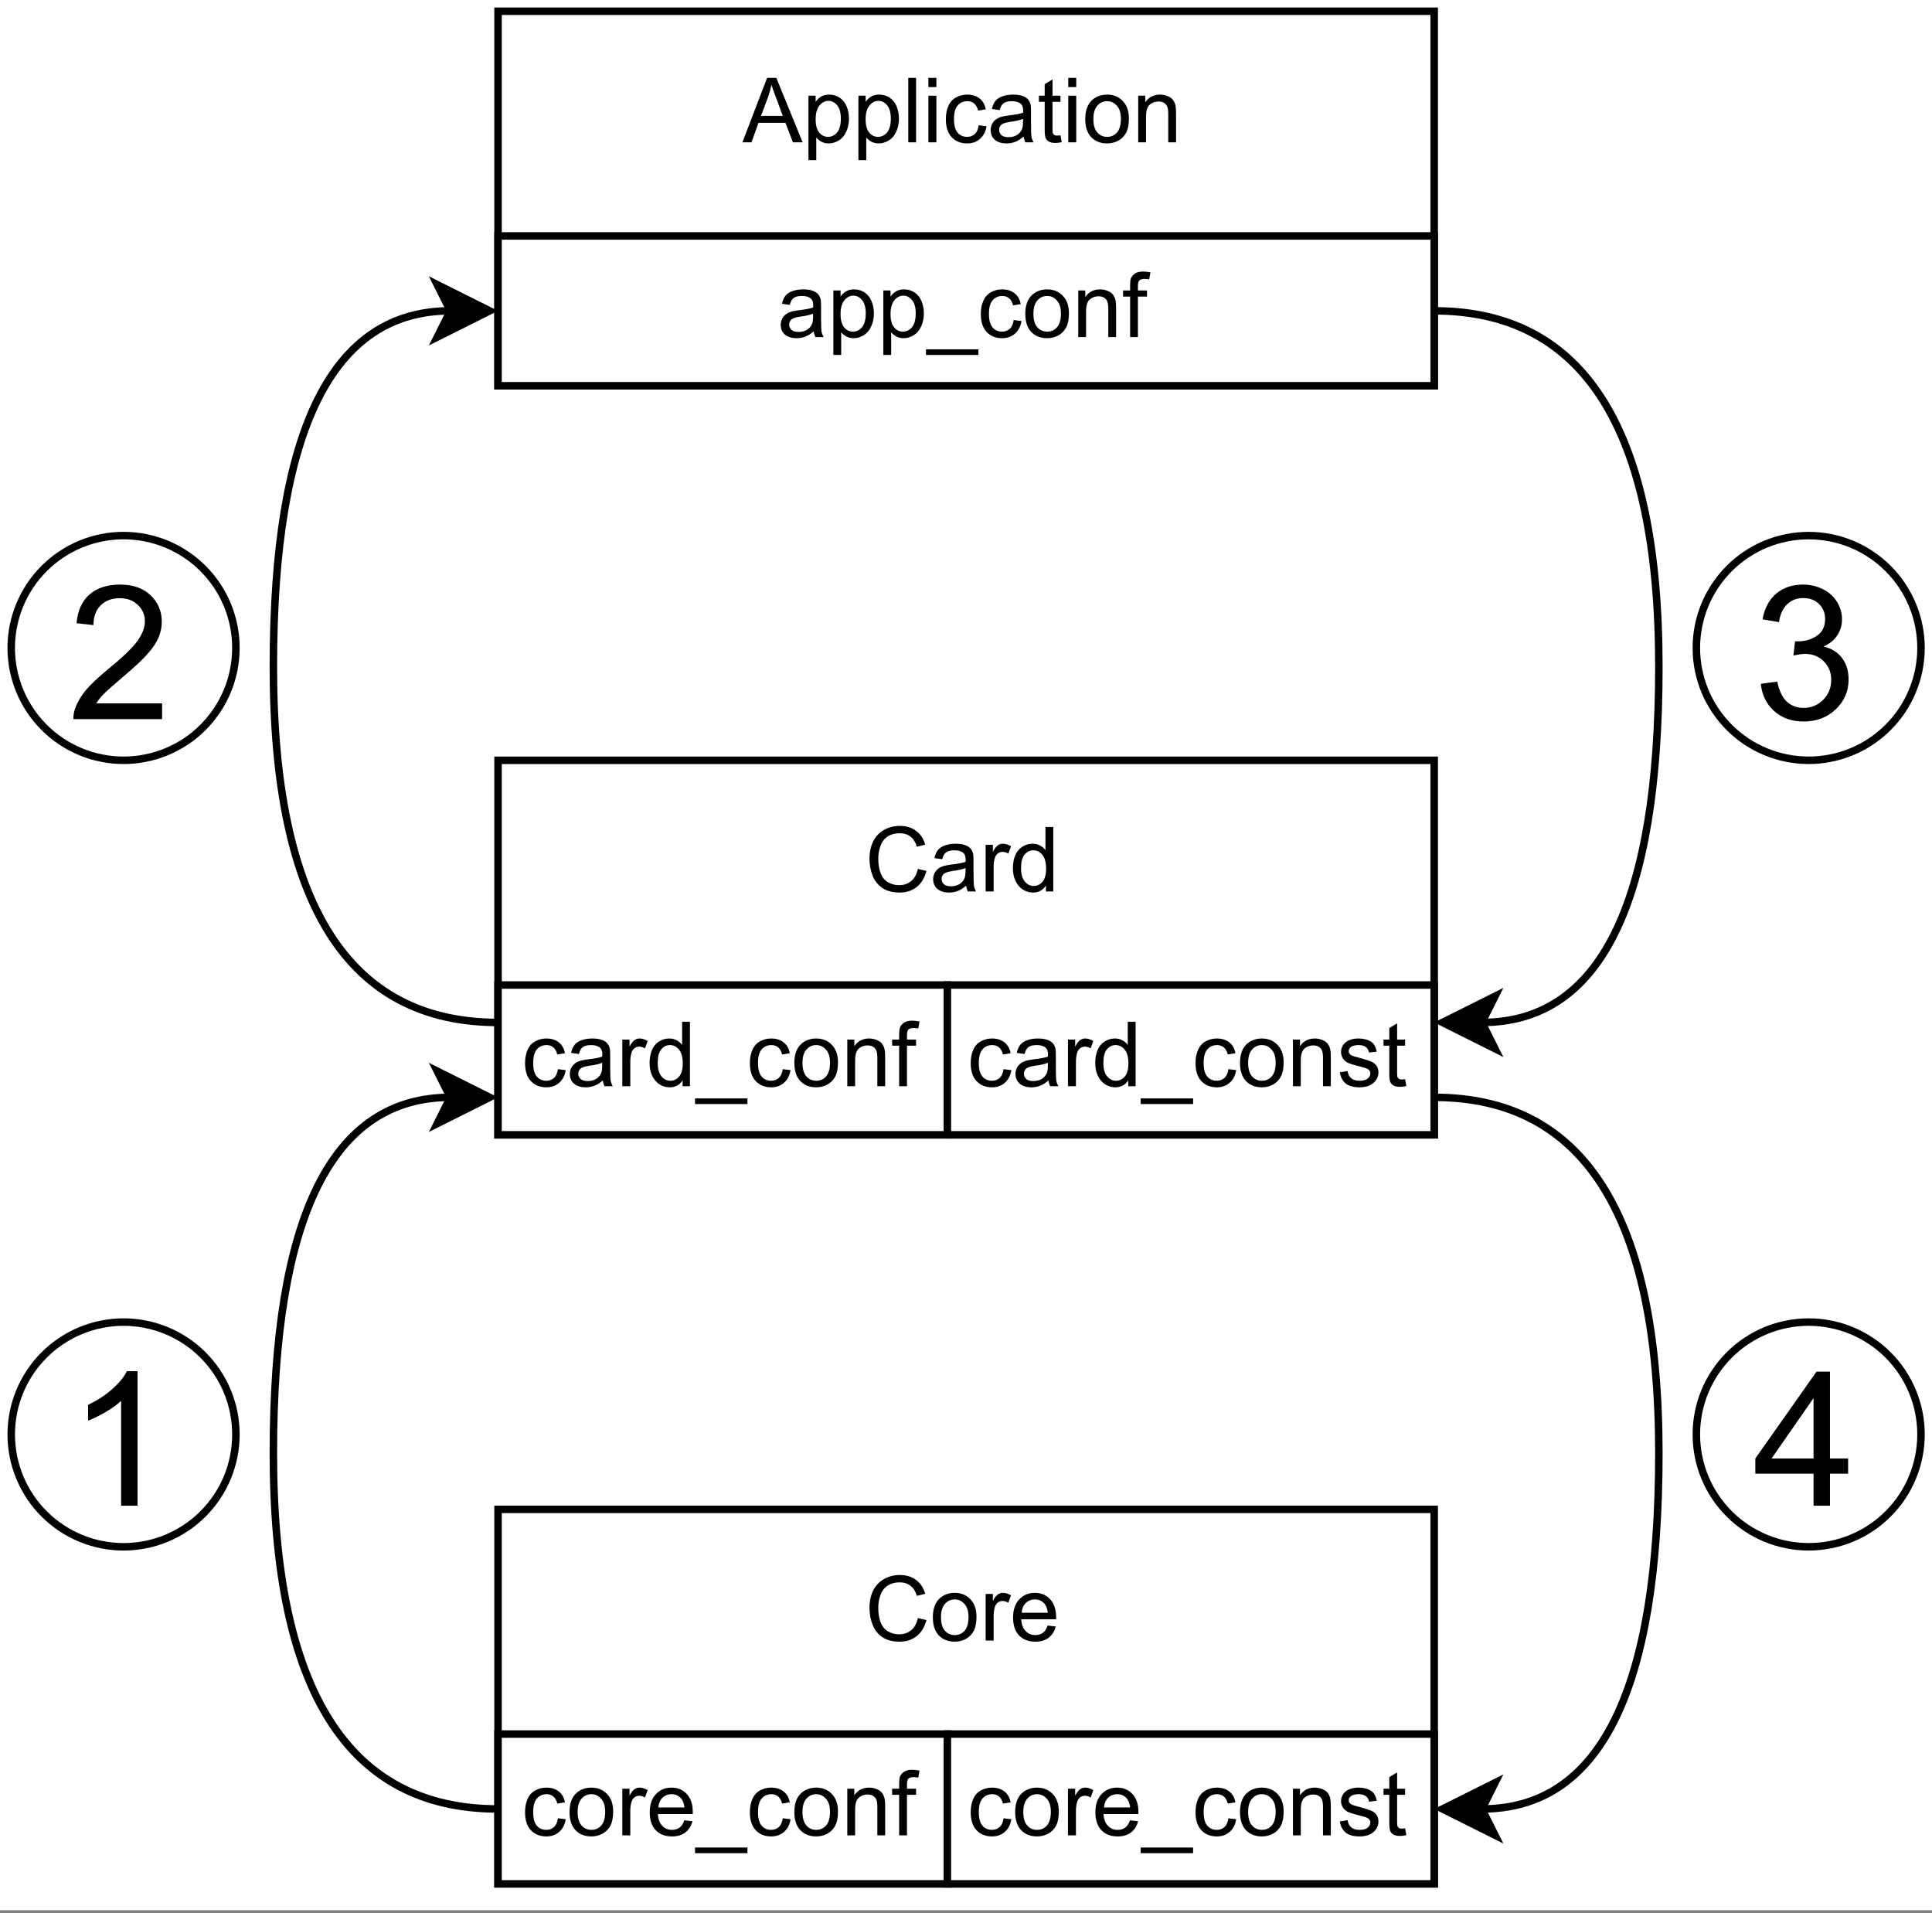 <?xml version="1.0" encoding="UTF-8" standalone="no"?>
<svg
   width="192.96pt"
   height="191.04pt"
   viewBox="0 0 192.96 191.04"
   version="1.1"
   id="svg308"
   xmlns:xlink="http://www.w3.org/1999/xlink"
   xmlns="http://www.w3.org/2000/svg"
   xmlns:svg="http://www.w3.org/2000/svg">
  <rect x="0" y="0" width="192.96" height="191.04" fill="#808080" stroke="none"/>
  <defs
     id="defs84">
    <g
       id="g64">
      <g
         id="glyph-0-0" />
      <g
         id="glyph-0-1">
        <path
           d="M -0.016 0 L 2.453 -6.438 L 3.375 -6.438 L 6 0 L 5.031 0 L 4.281 -1.953 L 1.594 -1.953 L 0.891 0 Z M 1.844 -2.641 L 4.016 -2.641 L 3.359 -4.422 C 3.148 -4.961 2.992 -5.406 2.891 -5.75 C 2.805 -5.344 2.691 -4.938 2.547 -4.531 Z M 1.844 -2.641 "
           id="path3" />
      </g>
      <g
         id="glyph-0-2">
        <path
           d="M 0.594 1.781 L 0.594 -4.656 L 1.312 -4.656 L 1.312 -4.047 C 1.477 -4.285 1.664 -4.461 1.875 -4.578 C 2.094 -4.703 2.352 -4.766 2.656 -4.766 C 3.062 -4.766 3.414 -4.66 3.719 -4.453 C 4.02 -4.254 4.25 -3.969 4.406 -3.594 C 4.562 -3.219 4.641 -2.805 4.641 -2.359 C 4.641 -1.891 4.551 -1.461 4.375 -1.078 C 4.207 -0.691 3.957 -0.395 3.625 -0.188 C 3.301 0.008 2.961 0.109 2.609 0.109 C 2.348 0.109 2.109 0.051 1.891 -0.062 C 1.68 -0.176 1.508 -0.316 1.375 -0.484 L 1.375 1.781 Z M 1.312 -2.297 C 1.312 -1.703 1.43 -1.258 1.672 -0.969 C 1.91 -0.688 2.203 -0.547 2.547 -0.547 C 2.898 -0.547 3.203 -0.691 3.453 -0.984 C 3.703 -1.285 3.828 -1.75 3.828 -2.375 C 3.828 -2.969 3.703 -3.41 3.453 -3.703 C 3.211 -3.992 2.926 -4.141 2.594 -4.141 C 2.25 -4.141 1.945 -3.984 1.688 -3.672 C 1.438 -3.359 1.312 -2.898 1.312 -2.297 Z M 1.312 -2.297 "
           id="path6" />
      </g>
      <g
         id="glyph-0-3">
        <path
           d="M 0.578 0 L 0.578 -6.438 L 1.359 -6.438 L 1.359 0 Z M 0.578 0 "
           id="path9" />
      </g>
      <g
         id="glyph-0-4">
        <path
           d="M 0.594 -5.516 L 0.594 -6.438 L 1.391 -6.438 L 1.391 -5.516 Z M 0.594 0 L 0.594 -4.656 L 1.391 -4.656 L 1.391 0 Z M 0.594 0 "
           id="path12" />
      </g>
      <g
         id="glyph-0-5">
        <path
           d="M 3.625 -1.703 L 4.406 -1.609 C 4.32 -1.066 4.102 -0.645 3.75 -0.344 C 3.406 -0.039 2.977 0.109 2.469 0.109 C 1.832 0.109 1.316 -0.098 0.922 -0.516 C 0.535 -0.93 0.344 -1.531 0.344 -2.312 C 0.344 -2.812 0.426 -3.25 0.594 -3.625 C 0.758 -4.008 1.016 -4.297 1.359 -4.484 C 1.703 -4.672 2.07 -4.766 2.469 -4.766 C 2.977 -4.766 3.395 -4.633 3.719 -4.375 C 4.039 -4.125 4.242 -3.766 4.328 -3.297 L 3.562 -3.172 C 3.488 -3.484 3.359 -3.719 3.172 -3.875 C 2.992 -4.031 2.77 -4.109 2.5 -4.109 C 2.102 -4.109 1.781 -3.969 1.531 -3.688 C 1.281 -3.406 1.156 -2.953 1.156 -2.328 C 1.156 -1.703 1.273 -1.25 1.516 -0.969 C 1.754 -0.688 2.07 -0.547 2.469 -0.547 C 2.77 -0.547 3.023 -0.641 3.234 -0.828 C 3.441 -1.016 3.57 -1.305 3.625 -1.703 Z M 3.625 -1.703 "
           id="path15" />
      </g>
      <g
         id="glyph-0-6">
        <path
           d="M 3.625 -0.578 C 3.332 -0.328 3.051 -0.148 2.781 -0.047 C 2.508 0.055 2.223 0.109 1.922 0.109 C 1.41 0.109 1.016 -0.016 0.734 -0.266 C 0.461 -0.516 0.328 -0.836 0.328 -1.234 C 0.328 -1.461 0.379 -1.672 0.484 -1.859 C 0.586 -2.047 0.723 -2.195 0.891 -2.312 C 1.055 -2.426 1.242 -2.508 1.453 -2.562 C 1.609 -2.602 1.844 -2.645 2.156 -2.688 C 2.789 -2.758 3.258 -2.848 3.562 -2.953 C 3.57 -3.066 3.578 -3.133 3.578 -3.156 C 3.578 -3.477 3.5 -3.707 3.344 -3.844 C 3.145 -4.02 2.848 -4.109 2.453 -4.109 C 2.078 -4.109 1.801 -4.039 1.625 -3.906 C 1.445 -3.781 1.316 -3.551 1.234 -3.219 L 0.453 -3.328 C 0.523 -3.66 0.641 -3.926 0.797 -4.125 C 0.961 -4.332 1.195 -4.488 1.5 -4.594 C 1.812 -4.707 2.164 -4.766 2.562 -4.766 C 2.957 -4.766 3.281 -4.719 3.531 -4.625 C 3.781 -4.531 3.961 -4.41 4.078 -4.266 C 4.191 -4.129 4.273 -3.953 4.328 -3.734 C 4.348 -3.598 4.359 -3.352 4.359 -3 L 4.359 -1.953 C 4.359 -1.211 4.375 -0.742 4.406 -0.547 C 4.445 -0.359 4.516 -0.176 4.609 0 L 3.797 0 C 3.711 -0.164 3.656 -0.359 3.625 -0.578 Z M 3.562 -2.344 C 3.281 -2.219 2.852 -2.117 2.281 -2.047 C 1.957 -1.992 1.727 -1.938 1.594 -1.875 C 1.457 -1.82 1.352 -1.738 1.281 -1.625 C 1.207 -1.508 1.172 -1.383 1.172 -1.25 C 1.172 -1.039 1.25 -0.863 1.406 -0.719 C 1.562 -0.582 1.797 -0.516 2.109 -0.516 C 2.41 -0.516 2.676 -0.578 2.906 -0.703 C 3.145 -0.836 3.32 -1.023 3.438 -1.266 C 3.52 -1.441 3.562 -1.703 3.562 -2.047 Z M 3.562 -2.344 "
           id="path18" />
      </g>
      <g
         id="glyph-0-7">
        <path
           d="M 2.312 -0.703 L 2.438 -0.016 C 2.207 0.035 2.004 0.062 1.828 0.062 C 1.547 0.062 1.328 0.02 1.172 -0.062 C 1.016 -0.156 0.898 -0.273 0.828 -0.422 C 0.766 -0.578 0.734 -0.891 0.734 -1.359 L 0.734 -4.047 L 0.156 -4.047 L 0.156 -4.656 L 0.734 -4.656 L 0.734 -5.812 L 1.516 -6.281 L 1.516 -4.656 L 2.312 -4.656 L 2.312 -4.047 L 1.516 -4.047 L 1.516 -1.328 C 1.516 -1.098 1.531 -0.953 1.562 -0.891 C 1.594 -0.828 1.641 -0.773 1.703 -0.734 C 1.766 -0.691 1.852 -0.672 1.969 -0.672 C 2.051 -0.672 2.164 -0.68 2.312 -0.703 Z M 2.312 -0.703 "
           id="path21" />
      </g>
      <g
         id="glyph-0-8">
        <path
           d="M 0.297 -2.328 C 0.297 -3.191 0.535 -3.832 1.016 -4.25 C 1.422 -4.594 1.91 -4.766 2.484 -4.766 C 3.117 -4.766 3.641 -4.551 4.047 -4.125 C 4.453 -3.707 4.656 -3.129 4.656 -2.391 C 4.656 -1.797 4.566 -1.328 4.391 -0.984 C 4.211 -0.641 3.953 -0.367 3.609 -0.172 C 3.266 0.016 2.891 0.109 2.484 0.109 C 1.828 0.109 1.297 -0.098 0.891 -0.516 C 0.492 -0.941 0.297 -1.547 0.297 -2.328 Z M 1.109 -2.328 C 1.109 -1.734 1.238 -1.285 1.5 -0.984 C 1.758 -0.691 2.086 -0.547 2.484 -0.547 C 2.879 -0.547 3.207 -0.691 3.469 -0.984 C 3.727 -1.285 3.859 -1.742 3.859 -2.359 C 3.859 -2.93 3.723 -3.363 3.453 -3.656 C 3.191 -3.957 2.867 -4.109 2.484 -4.109 C 2.086 -4.109 1.758 -3.957 1.5 -3.656 C 1.238 -3.363 1.109 -2.922 1.109 -2.328 Z M 1.109 -2.328 "
           id="path24" />
      </g>
      <g
         id="glyph-0-9">
        <path
           d="M 0.594 0 L 0.594 -4.656 L 1.297 -4.656 L 1.297 -4 C 1.641 -4.508 2.133 -4.766 2.781 -4.766 C 3.062 -4.766 3.316 -4.711 3.547 -4.609 C 3.785 -4.516 3.961 -4.383 4.078 -4.219 C 4.203 -4.051 4.285 -3.852 4.328 -3.625 C 4.359 -3.477 4.375 -3.223 4.375 -2.859 L 4.375 0 L 3.594 0 L 3.594 -2.828 C 3.594 -3.148 3.562 -3.391 3.5 -3.547 C 3.438 -3.711 3.328 -3.844 3.172 -3.938 C 3.016 -4.031 2.832 -4.078 2.625 -4.078 C 2.281 -4.078 1.984 -3.969 1.734 -3.75 C 1.492 -3.539 1.375 -3.141 1.375 -2.547 L 1.375 0 Z M 0.594 0 "
           id="path27" />
      </g>
      <g
         id="glyph-0-10">
        <path
           d="M -0.141 1.781 L -0.141 1.219 L 5.094 1.219 L 5.094 1.781 Z M -0.141 1.781 "
           id="path30" />
      </g>
      <g
         id="glyph-0-11">
        <path
           d="M 0.781 0 L 0.781 -4.047 L 0.078 -4.047 L 0.078 -4.656 L 0.781 -4.656 L 0.781 -5.156 C 0.781 -5.469 0.805 -5.703 0.859 -5.859 C 0.941 -6.055 1.078 -6.219 1.266 -6.344 C 1.453 -6.477 1.723 -6.547 2.078 -6.547 C 2.297 -6.547 2.539 -6.52 2.812 -6.469 L 2.688 -5.766 C 2.52 -5.797 2.363 -5.812 2.219 -5.812 C 1.977 -5.812 1.805 -5.758 1.703 -5.656 C 1.609 -5.562 1.562 -5.375 1.562 -5.094 L 1.562 -4.656 L 2.469 -4.656 L 2.469 -4.047 L 1.562 -4.047 L 1.562 0 Z M 0.781 0 "
           id="path33" />
      </g>
      <g
         id="glyph-0-12">
        <path
           d="M 5.281 -2.25 L 6.141 -2.047 C 5.953 -1.336 5.625 -0.801 5.156 -0.438 C 4.695 -0.07 4.133 0.109 3.469 0.109 C 2.781 0.109 2.219 -0.031 1.781 -0.312 C 1.344 -0.594 1.008 -1 0.781 -1.531 C 0.562 -2.07 0.453 -2.648 0.453 -3.266 C 0.453 -3.93 0.578 -4.516 0.828 -5.016 C 1.086 -5.516 1.453 -5.895 1.922 -6.156 C 2.391 -6.414 2.91 -6.547 3.484 -6.547 C 4.129 -6.547 4.672 -6.379 5.109 -6.047 C 5.547 -5.723 5.848 -5.266 6.016 -4.672 L 5.188 -4.469 C 5.039 -4.938 4.82 -5.273 4.531 -5.484 C 4.25 -5.703 3.895 -5.812 3.469 -5.812 C 2.969 -5.812 2.551 -5.691 2.219 -5.453 C 1.895 -5.223 1.664 -4.906 1.531 -4.5 C 1.395 -4.102 1.328 -3.691 1.328 -3.266 C 1.328 -2.723 1.406 -2.242 1.562 -1.828 C 1.719 -1.422 1.961 -1.117 2.297 -0.922 C 2.641 -0.723 3.008 -0.625 3.406 -0.625 C 3.875 -0.625 4.273 -0.758 4.609 -1.031 C 4.941 -1.301 5.164 -1.707 5.281 -2.25 Z M 5.281 -2.25 "
           id="path36" />
      </g>
      <g
         id="glyph-0-13">
        <path
           d="M 0.578 0 L 0.578 -4.656 L 1.297 -4.656 L 1.297 -3.953 C 1.473 -4.285 1.641 -4.504 1.797 -4.609 C 1.953 -4.711 2.117 -4.766 2.297 -4.766 C 2.566 -4.766 2.836 -4.68 3.109 -4.516 L 2.844 -3.781 C 2.645 -3.895 2.453 -3.953 2.266 -3.953 C 2.086 -3.953 1.93 -3.898 1.797 -3.797 C 1.66 -3.691 1.562 -3.547 1.5 -3.359 C 1.414 -3.078 1.375 -2.77 1.375 -2.438 L 1.375 0 Z M 0.578 0 "
           id="path39" />
      </g>
      <g
         id="glyph-0-14">
        <path
           d="M 3.609 0 L 3.609 -0.594 C 3.316 -0.125 2.883 0.109 2.312 0.109 C 1.938 0.109 1.594 0.004 1.281 -0.203 C 0.977 -0.41 0.738 -0.695 0.562 -1.062 C 0.395 -1.426 0.312 -1.848 0.312 -2.328 C 0.312 -2.785 0.383 -3.203 0.531 -3.578 C 0.688 -3.961 0.922 -4.254 1.234 -4.453 C 1.547 -4.66 1.895 -4.766 2.281 -4.766 C 2.562 -4.766 2.812 -4.703 3.031 -4.578 C 3.25 -4.461 3.426 -4.312 3.562 -4.125 L 3.562 -6.438 L 4.344 -6.438 L 4.344 0 Z M 1.125 -2.328 C 1.125 -1.734 1.25 -1.285 1.5 -0.984 C 1.75 -0.691 2.047 -0.547 2.391 -0.547 C 2.734 -0.547 3.023 -0.688 3.266 -0.969 C 3.504 -1.25 3.625 -1.68 3.625 -2.266 C 3.625 -2.898 3.5 -3.363 3.25 -3.656 C 3.008 -3.957 2.707 -4.109 2.344 -4.109 C 2 -4.109 1.707 -3.961 1.469 -3.672 C 1.238 -3.391 1.125 -2.941 1.125 -2.328 Z M 1.125 -2.328 "
           id="path42" />
      </g>
      <g
         id="glyph-0-15">
        <path
           d="M 0.281 -1.391 L 1.062 -1.516 C 1.102 -1.203 1.223 -0.961 1.422 -0.797 C 1.617 -0.629 1.898 -0.547 2.266 -0.547 C 2.629 -0.547 2.895 -0.617 3.062 -0.766 C 3.238 -0.91 3.328 -1.082 3.328 -1.281 C 3.328 -1.457 3.25 -1.598 3.094 -1.703 C 2.988 -1.773 2.723 -1.863 2.297 -1.969 C 1.711 -2.113 1.305 -2.238 1.078 -2.344 C 0.859 -2.457 0.691 -2.609 0.578 -2.797 C 0.461 -2.984 0.406 -3.191 0.406 -3.422 C 0.406 -3.629 0.453 -3.82 0.547 -4 C 0.641 -4.176 0.77 -4.32 0.938 -4.438 C 1.062 -4.531 1.227 -4.609 1.438 -4.672 C 1.656 -4.734 1.883 -4.766 2.125 -4.766 C 2.488 -4.766 2.805 -4.711 3.078 -4.609 C 3.359 -4.504 3.562 -4.359 3.688 -4.172 C 3.82 -3.992 3.914 -3.754 3.969 -3.453 L 3.203 -3.359 C 3.16 -3.598 3.055 -3.781 2.891 -3.906 C 2.723 -4.039 2.488 -4.109 2.188 -4.109 C 1.82 -4.109 1.562 -4.047 1.406 -3.922 C 1.25 -3.805 1.172 -3.672 1.172 -3.516 C 1.172 -3.41 1.203 -3.316 1.266 -3.234 C 1.328 -3.148 1.43 -3.082 1.578 -3.031 C 1.648 -3 1.879 -2.93 2.266 -2.828 C 2.828 -2.672 3.219 -2.547 3.438 -2.453 C 3.656 -2.359 3.828 -2.219 3.953 -2.031 C 4.078 -1.852 4.141 -1.633 4.141 -1.375 C 4.141 -1.102 4.062 -0.852 3.906 -0.625 C 3.758 -0.395 3.539 -0.211 3.25 -0.078 C 2.957 0.047 2.629 0.109 2.266 0.109 C 1.66 0.109 1.195 -0.016 0.875 -0.266 C 0.562 -0.523 0.363 -0.898 0.281 -1.391 Z M 0.281 -1.391 "
           id="path45" />
      </g>
      <g
         id="glyph-0-16">
        <path
           d="M 3.781 -1.5 L 4.594 -1.406 C 4.469 -0.926 4.227 -0.551 3.875 -0.281 C 3.531 -0.02 3.086 0.109 2.547 0.109 C 1.867 0.109 1.328 -0.098 0.922 -0.516 C 0.523 -0.941 0.328 -1.535 0.328 -2.297 C 0.328 -3.078 0.531 -3.68 0.938 -4.109 C 1.344 -4.547 1.863 -4.766 2.5 -4.766 C 3.125 -4.766 3.633 -4.551 4.031 -4.125 C 4.426 -3.695 4.625 -3.102 4.625 -2.344 C 4.625 -2.289 4.625 -2.219 4.625 -2.125 L 1.141 -2.125 C 1.172 -1.613 1.316 -1.223 1.578 -0.953 C 1.836 -0.68 2.16 -0.547 2.547 -0.547 C 2.836 -0.547 3.086 -0.617 3.297 -0.766 C 3.504 -0.922 3.664 -1.164 3.781 -1.5 Z M 1.188 -2.781 L 3.797 -2.781 C 3.754 -3.164 3.648 -3.457 3.484 -3.656 C 3.234 -3.957 2.91 -4.109 2.516 -4.109 C 2.148 -4.109 1.844 -3.988 1.594 -3.75 C 1.352 -3.508 1.219 -3.188 1.188 -2.781 Z M 1.188 -2.781 "
           id="path48" />
      </g>
      <g
         id="glyph-1-0" />
      <g
         id="glyph-1-1">
        <path
           d="M 6.969 0 L 5.328 0 L 5.328 -10.469 C 4.93 -10.094 4.41 -9.719 3.766 -9.344 C 3.117 -8.969 2.539 -8.688 2.031 -8.5 L 2.031 -10.078 C 2.957 -10.516 3.766 -11.039 4.453 -11.656 C 5.141 -12.27 5.625 -12.863 5.906 -13.438 L 6.969 -13.438 Z M 6.969 0 "
           id="path52" />
      </g>
      <g
         id="glyph-1-2">
        <path
           d="M 9.422 -1.578 L 9.422 0 L 0.562 0 C 0.551 -0.395 0.617 -0.773 0.766 -1.141 C 0.984 -1.742 1.336 -2.336 1.828 -2.922 C 2.328 -3.504 3.047 -4.18 3.984 -4.953 C 5.441 -6.141 6.426 -7.082 6.938 -7.781 C 7.445 -8.477 7.703 -9.141 7.703 -9.766 C 7.703 -10.41 7.469 -10.957 7 -11.406 C 6.539 -11.852 5.938 -12.078 5.188 -12.078 C 4.395 -12.078 3.758 -11.836 3.281 -11.359 C 2.812 -10.891 2.57 -10.234 2.562 -9.391 L 0.875 -9.578 C 0.988 -10.836 1.422 -11.797 2.172 -12.453 C 2.93 -13.109 3.945 -13.438 5.219 -13.438 C 6.508 -13.438 7.523 -13.082 8.266 -12.375 C 9.016 -11.664 9.391 -10.781 9.391 -9.719 C 9.391 -9.188 9.281 -8.66 9.062 -8.141 C 8.844 -7.629 8.477 -7.086 7.969 -6.516 C 7.469 -5.941 6.625 -5.156 5.438 -4.156 C 4.457 -3.32 3.828 -2.758 3.547 -2.469 C 3.266 -2.176 3.031 -1.879 2.844 -1.578 Z M 9.422 -1.578 "
           id="path55" />
      </g>
      <g
         id="glyph-1-3">
        <path
           d="M 0.781 -3.531 L 2.422 -3.75 C 2.617 -2.82 2.941 -2.148 3.391 -1.734 C 3.848 -1.328 4.398 -1.125 5.047 -1.125 C 5.816 -1.125 6.469 -1.391 7 -1.922 C 7.539 -2.461 7.812 -3.129 7.812 -3.922 C 7.812 -4.672 7.562 -5.289 7.062 -5.781 C 6.57 -6.27 5.945 -6.516 5.188 -6.516 C 4.875 -6.516 4.488 -6.457 4.031 -6.344 L 4.203 -7.781 C 4.316 -7.77 4.406 -7.766 4.469 -7.766 C 5.176 -7.766 5.805 -7.945 6.359 -8.312 C 6.922 -8.676 7.203 -9.238 7.203 -10 C 7.203 -10.602 7 -11.102 6.594 -11.5 C 6.188 -11.895 5.66 -12.094 5.016 -12.094 C 4.379 -12.094 3.848 -11.891 3.422 -11.484 C 2.992 -11.086 2.719 -10.488 2.594 -9.688 L 0.953 -9.969 C 1.148 -11.07 1.602 -11.926 2.312 -12.531 C 3.031 -13.133 3.922 -13.438 4.984 -13.438 C 5.711 -13.438 6.383 -13.281 7 -12.969 C 7.613 -12.656 8.082 -12.227 8.406 -11.688 C 8.727 -11.145 8.891 -10.57 8.891 -9.969 C 8.891 -9.383 8.734 -8.852 8.422 -8.375 C 8.117 -7.906 7.66 -7.531 7.047 -7.25 C 7.836 -7.07 8.453 -6.691 8.891 -6.109 C 9.328 -5.535 9.547 -4.816 9.547 -3.953 C 9.547 -2.785 9.117 -1.797 8.266 -0.984 C 7.422 -0.172 6.348 0.234 5.047 0.234 C 3.867 0.234 2.891 -0.113 2.109 -0.812 C 1.336 -1.508 0.895 -2.414 0.781 -3.531 Z M 0.781 -3.531 "
           id="path58" />
      </g>
      <g
         id="glyph-1-4">
        <path
           d="M 6.047 0 L 6.047 -3.203 L 0.234 -3.203 L 0.234 -4.719 L 6.344 -13.391 L 7.688 -13.391 L 7.688 -4.719 L 9.5 -4.719 L 9.5 -3.203 L 7.688 -3.203 L 7.688 0 Z M 6.047 -4.719 L 6.047 -10.75 L 1.859 -4.719 Z M 6.047 -4.719 "
           id="path61" />
      </g>
    </g>
    <clipPath
       id="clip-0">
      <path
         clip-rule="nonzero"
         d="M 0 0 L 192.961 0 L 192.961 190.754 L 0 190.754 Z M 0 0 "
         id="path66" />
    </clipPath>
    <clipPath
       id="clip-1">
      <path
         clip-rule="nonzero"
         d="M 132 99 L 177 99 L 177 189.258 L 132 189.258 Z M 132 99 "
         id="path69" />
    </clipPath>
    <clipPath
       id="clip-2">
      <path
         clip-rule="nonzero"
         d="M 133 167 L 160 167 L 160 189.258 L 133 189.258 Z M 133 167 "
         id="path72" />
    </clipPath>
    <clipPath
       id="clip-3">
      <path
         clip-rule="nonzero"
         d="M 16 99 L 61 99 L 61 189.258 L 16 189.258 Z M 16 99 "
         id="path75" />
    </clipPath>
    <clipPath
       id="clip-4">
      <path
         clip-rule="nonzero"
         d="M 165 49 L 192.961 49 L 192.961 81 L 165 81 Z M 165 49 "
         id="path78" />
    </clipPath>
    <clipPath
       id="clip-5">
      <path
         clip-rule="nonzero"
         d="M 165 127 L 192.961 127 L 192.961 159 L 165 159 Z M 165 127 "
         id="path81" />
    </clipPath>
  </defs>
  <g
     clip-path="url(#clip-0)"
     id="g88">
    <path
       fill-rule="nonzero"
       fill="#ffffff"
       fill-opacity="1"
       d="M 0,0 H 193 V 190.754 H 0 Z m 0,0"
       id="path86" />
  </g>
  <path
     fill-rule="nonzero"
     fill="rgb(100%, 100%, 100%)"
     fill-opacity="1"
     stroke-width="1"
     stroke-linecap="butt"
     stroke-linejoin="miter"
     stroke="rgb(0%, 0%, 0%)"
     stroke-opacity="1"
     stroke-miterlimit="4"
     d="M 66 0.999 L 191 0.999 L 191 50.998 L 66 50.998 Z M 66 0.999 "
     transform="matrix(0.748, 0, 0, 0.748, 0.374, 0.374)"
     id="path90" />
  <g
     fill="#000000"
     fill-opacity="1"
     id="g114">
    <use
       xlink:href="#glyph-0-1"
       x="74.163"
       y="14.213"
       id="use92" />
    <use
       xlink:href="#glyph-0-2"
       x="80.151"
       y="14.213"
       id="use94" />
    <use
       xlink:href="#glyph-0-2"
       x="85.143"
       y="14.213"
       id="use96" />
    <use
       xlink:href="#glyph-0-3"
       x="90.136"
       y="14.213"
       id="use98" />
    <use
       xlink:href="#glyph-0-4"
       x="92.13"
       y="14.213"
       id="use100" />
    <use
       xlink:href="#glyph-0-5"
       x="94.124"
       y="14.213"
       id="use102" />
    <use
       xlink:href="#glyph-0-6"
       x="98.613"
       y="14.213"
       id="use104" />
    <use
       xlink:href="#glyph-0-7"
       x="103.605"
       y="14.213"
       id="use106" />
    <use
       xlink:href="#glyph-0-4"
       x="106.099"
       y="14.213"
       id="use108" />
    <use
       xlink:href="#glyph-0-8"
       x="108.093"
       y="14.213"
       id="use110" />
    <use
       xlink:href="#glyph-0-9"
       x="113.086"
       y="14.213"
       id="use112" />
  </g>
  <path
     fill="none"
     stroke-width="1"
     stroke-linecap="butt"
     stroke-linejoin="miter"
     stroke="rgb(0%, 0%, 0%)"
     stroke-opacity="1"
     stroke-miterlimit="10"
     d="M 191 40.998 C 211 40.998 220.999 56.836 220.999 88.501 C 220.999 120.166 213.125 135.999 197.371 135.999 "
     transform="matrix(0.748, 0, 0, 0.748, 0.374, 0.374)"
     id="path116" />
  <path
     fill-rule="nonzero"
     fill="rgb(0%, 0%, 0%)"
     fill-opacity="1"
     stroke-width="1"
     stroke-linecap="butt"
     stroke-linejoin="miter"
     stroke="rgb(0%, 0%, 0%)"
     stroke-opacity="1"
     stroke-miterlimit="10"
     d="M 192.118 135.999 L 199.12 132.5 L 197.371 135.999 L 199.12 139.502 Z M 192.118 135.999 "
     transform="matrix(0.748, 0, 0, 0.748, 0.374, 0.374)"
     id="path118" />
  <path
     fill-rule="nonzero"
     fill="rgb(100%, 100%, 100%)"
     fill-opacity="1"
     stroke-width="1"
     stroke-linecap="butt"
     stroke-linejoin="miter"
     stroke="rgb(0%, 0%, 0%)"
     stroke-opacity="1"
     stroke-miterlimit="4"
     d="M 66 30.998 L 191 30.998 L 191 50.998 L 66 50.998 Z M 66 30.998 "
     transform="matrix(0.748, 0, 0, 0.748, 0.374, 0.374)"
     id="path120" />
  <g
     fill="#000000"
     fill-opacity="1"
     id="g138">
    <use
       xlink:href="#glyph-0-6"
       x="77.646"
       y="33.663"
       id="use122" />
    <use
       xlink:href="#glyph-0-2"
       x="82.639"
       y="33.663"
       id="use124" />
    <use
       xlink:href="#glyph-0-2"
       x="87.631"
       y="33.663"
       id="use126" />
    <use
       xlink:href="#glyph-0-10"
       x="92.624"
       y="33.663"
       id="use128" />
    <use
       xlink:href="#glyph-0-5"
       x="97.616"
       y="33.663"
       id="use130" />
    <use
       xlink:href="#glyph-0-8"
       x="102.105"
       y="33.663"
       id="use132" />
    <use
       xlink:href="#glyph-0-9"
       x="107.097"
       y="33.663"
       id="use134" />
    <use
       xlink:href="#glyph-0-11"
       x="112.089"
       y="33.663"
       id="use136" />
  </g>
  <path
     fill-rule="nonzero"
     fill="rgb(100%, 100%, 100%)"
     fill-opacity="1"
     stroke-width="1"
     stroke-linecap="butt"
     stroke-linejoin="miter"
     stroke="rgb(0%, 0%, 0%)"
     stroke-opacity="1"
     stroke-miterlimit="4"
     d="M 66 101.002 L 191 101.002 L 191 151.001 L 66 151.001 Z M 66 101.002 "
     transform="matrix(0.748, 0, 0, 0.748, 0.374, 0.374)"
     id="path140" />
  <g
     fill="#000000"
     fill-opacity="1"
     id="g150">
    <use
       xlink:href="#glyph-0-12"
       x="86.389"
       y="89.019"
       id="use142" />
    <use
       xlink:href="#glyph-0-6"
       x="92.872"
       y="89.019"
       id="use144" />
    <use
       xlink:href="#glyph-0-13"
       x="97.865"
       y="89.019"
       id="use146" />
    <use
       xlink:href="#glyph-0-14"
       x="100.854"
       y="89.019"
       id="use148" />
  </g>
  <path
     fill="none"
     stroke-width="1"
     stroke-linecap="butt"
     stroke-linejoin="miter"
     stroke="rgb(0%, 0%, 0%)"
     stroke-opacity="1"
     stroke-miterlimit="10"
     d="M 66 135.999 C 46 135.999 36.001 120.166 36.001 88.501 C 36.001 56.836 43.875 40.998 59.629 40.998 "
     transform="matrix(0.748, 0, 0, 0.748, 0.374, 0.374)"
     id="path152" />
  <path
     fill-rule="nonzero"
     fill="rgb(0%, 0%, 0%)"
     fill-opacity="1"
     stroke-width="1"
     stroke-linecap="butt"
     stroke-linejoin="miter"
     stroke="rgb(0%, 0%, 0%)"
     stroke-opacity="1"
     stroke-miterlimit="10"
     d="M 64.882 40.998 L 57.88 44.502 L 59.629 40.998 L 57.88 37.499 Z M 64.882 40.998 "
     transform="matrix(0.748, 0, 0, 0.748, 0.374, 0.374)"
     id="path154" />
  <path
     fill-rule="nonzero"
     fill="rgb(100%, 100%, 100%)"
     fill-opacity="1"
     stroke-width="1"
     stroke-linecap="butt"
     stroke-linejoin="miter"
     stroke="rgb(0%, 0%, 0%)"
     stroke-opacity="1"
     stroke-miterlimit="4"
     d="M 66 131.001 L 125.999 131.001 L 125.999 151.001 L 66 151.001 Z M 66 131.001 "
     transform="matrix(0.748, 0, 0, 0.748, 0.374, 0.374)"
     id="path156" />
  <g
     fill="#000000"
     fill-opacity="1"
     id="g176">
    <use
       xlink:href="#glyph-0-5"
       x="52.096"
       y="108.469"
       id="use158" />
    <use
       xlink:href="#glyph-0-6"
       x="56.584"
       y="108.469"
       id="use160" />
    <use
       xlink:href="#glyph-0-13"
       x="61.576"
       y="108.469"
       id="use162" />
    <use
       xlink:href="#glyph-0-14"
       x="64.566"
       y="108.469"
       id="use164" />
    <use
       xlink:href="#glyph-0-10"
       x="69.558"
       y="108.469"
       id="use166" />
    <use
       xlink:href="#glyph-0-5"
       x="74.551"
       y="108.469"
       id="use168" />
    <use
       xlink:href="#glyph-0-8"
       x="79.039"
       y="108.469"
       id="use170" />
    <use
       xlink:href="#glyph-0-9"
       x="84.031"
       y="108.469"
       id="use172" />
    <use
       xlink:href="#glyph-0-11"
       x="89.024"
       y="108.469"
       id="use174" />
  </g>
  <g
     clip-path="url(#clip-1)"
     id="g180">
    <path
       fill="none"
       stroke-width="1"
       stroke-linecap="butt"
       stroke-linejoin="miter"
       stroke="#000000"
       stroke-opacity="1"
       stroke-miterlimit="10"
       d="m 191,145.998 c 20,0 29.999,15.833 29.999,47.503 0,31.665 -7.875,47.498 -23.629,47.498"
       transform="matrix(0.748,0,0,0.748,0.374,0.374)"
       id="path178" />
  </g>
  <path
     fill-rule="nonzero"
     fill="rgb(0%, 0%, 0%)"
     fill-opacity="1"
     d="M 144.09 180.656 L 149.328 178.039 L 148.02 180.656 L 149.328 183.273 Z M 144.09 180.656 "
     id="path182" />
  <g
     clip-path="url(#clip-2)"
     id="g186">
    <path
       fill="none"
       stroke-width="1"
       stroke-linecap="butt"
       stroke-linejoin="miter"
       stroke="#000000"
       stroke-opacity="1"
       stroke-miterlimit="10"
       d="m 192.118,240.999 7.002,-3.499 -1.749,3.499 1.749,3.499 z m 0,0"
       transform="matrix(0.748,0,0,0.748,0.374,0.374)"
       id="path184" />
  </g>
  <path
     fill-rule="nonzero"
     fill="rgb(100%, 100%, 100%)"
     fill-opacity="1"
     stroke-width="1"
     stroke-linecap="butt"
     stroke-linejoin="miter"
     stroke="rgb(0%, 0%, 0%)"
     stroke-opacity="1"
     stroke-miterlimit="4"
     d="M 125.999 131.001 L 191 131.001 L 191 151.001 L 125.999 151.001 Z M 125.999 131.001 "
     transform="matrix(0.748, 0, 0, 0.748, 0.374, 0.374)"
     id="path188" />
  <g
     fill="#000000"
     fill-opacity="1"
     id="g210">
    <use
       xlink:href="#glyph-0-5"
       x="96.605"
       y="108.469"
       id="use190" />
    <use
       xlink:href="#glyph-0-6"
       x="101.094"
       y="108.469"
       id="use192" />
    <use
       xlink:href="#glyph-0-13"
       x="106.086"
       y="108.469"
       id="use194" />
    <use
       xlink:href="#glyph-0-14"
       x="109.075"
       y="108.469"
       id="use196" />
    <use
       xlink:href="#glyph-0-10"
       x="114.068"
       y="108.469"
       id="use198" />
    <use
       xlink:href="#glyph-0-5"
       x="119.06"
       y="108.469"
       id="use200" />
    <use
       xlink:href="#glyph-0-8"
       x="123.549"
       y="108.469"
       id="use202" />
    <use
       xlink:href="#glyph-0-9"
       x="128.541"
       y="108.469"
       id="use204" />
    <use
       xlink:href="#glyph-0-15"
       x="133.533"
       y="108.469"
       id="use206" />
    <use
       xlink:href="#glyph-0-7"
       x="138.022"
       y="108.469"
       id="use208" />
  </g>
  <path
     fill-rule="nonzero"
     fill="rgb(100%, 100%, 100%)"
     fill-opacity="1"
     stroke-width="1"
     stroke-linecap="butt"
     stroke-linejoin="miter"
     stroke="rgb(0%, 0%, 0%)"
     stroke-opacity="1"
     stroke-miterlimit="4"
     d="M 66 201 L 191 201 L 191 250.999 L 66 250.999 Z M 66 201 "
     transform="matrix(0.748, 0, 0, 0.748, 0.374, 0.374)"
     id="path212" />
  <g
     fill="#000000"
     fill-opacity="1"
     id="g222">
    <use
       xlink:href="#glyph-0-12"
       x="86.389"
       y="163.826"
       id="use214" />
    <use
       xlink:href="#glyph-0-8"
       x="92.872"
       y="163.826"
       id="use216" />
    <use
       xlink:href="#glyph-0-13"
       x="97.865"
       y="163.826"
       id="use218" />
    <use
       xlink:href="#glyph-0-16"
       x="100.854"
       y="163.826"
       id="use220" />
  </g>
  <g
     clip-path="url(#clip-3)"
     id="g226">
    <path
       fill="none"
       stroke-width="1"
       stroke-linecap="butt"
       stroke-linejoin="miter"
       stroke="#000000"
       stroke-opacity="1"
       stroke-miterlimit="10"
       d="m 66,240.999 c -20,0 -29.999,-15.833 -29.999,-47.498 0,-31.67 7.875,-47.503 23.629,-47.503"
       transform="matrix(0.748,0,0,0.748,0.374,0.374)"
       id="path224" />
  </g>
  <path
     fill-rule="nonzero"
     fill="rgb(0%, 0%, 0%)"
     fill-opacity="1"
     stroke-width="1"
     stroke-linecap="butt"
     stroke-linejoin="miter"
     stroke="rgb(0%, 0%, 0%)"
     stroke-opacity="1"
     stroke-miterlimit="10"
     d="M 64.882 145.998 L 57.88 149.502 L 59.629 145.998 L 57.88 142.5 Z M 64.882 145.998 "
     transform="matrix(0.748, 0, 0, 0.748, 0.374, 0.374)"
     id="path228" />
  <path
     fill-rule="nonzero"
     fill="rgb(100%, 100%, 100%)"
     fill-opacity="1"
     stroke-width="1"
     stroke-linecap="butt"
     stroke-linejoin="miter"
     stroke="rgb(0%, 0%, 0%)"
     stroke-opacity="1"
     stroke-miterlimit="4"
     d="M 66 230.999 L 125.999 230.999 L 125.999 250.999 L 66 250.999 Z M 66 230.999 "
     transform="matrix(0.748, 0, 0, 0.748, 0.374, 0.374)"
     id="path230" />
  <g
     fill="#000000"
     fill-opacity="1"
     id="g250">
    <use
       xlink:href="#glyph-0-5"
       x="52.096"
       y="183.275"
       id="use232" />
    <use
       xlink:href="#glyph-0-8"
       x="56.584"
       y="183.275"
       id="use234" />
    <use
       xlink:href="#glyph-0-13"
       x="61.576"
       y="183.275"
       id="use236" />
    <use
       xlink:href="#glyph-0-16"
       x="64.566"
       y="183.275"
       id="use238" />
    <use
       xlink:href="#glyph-0-10"
       x="69.558"
       y="183.275"
       id="use240" />
    <use
       xlink:href="#glyph-0-5"
       x="74.551"
       y="183.275"
       id="use242" />
    <use
       xlink:href="#glyph-0-8"
       x="79.039"
       y="183.275"
       id="use244" />
    <use
       xlink:href="#glyph-0-9"
       x="84.031"
       y="183.275"
       id="use246" />
    <use
       xlink:href="#glyph-0-11"
       x="89.024"
       y="183.275"
       id="use248" />
  </g>
  <path
     fill-rule="nonzero"
     fill="rgb(100%, 100%, 100%)"
     fill-opacity="1"
     stroke-width="1"
     stroke-linecap="butt"
     stroke-linejoin="miter"
     stroke="rgb(0%, 0%, 0%)"
     stroke-opacity="1"
     stroke-miterlimit="4"
     d="M 125.999 230.999 L 191 230.999 L 191 250.999 L 125.999 250.999 Z M 125.999 230.999 "
     transform="matrix(0.748, 0, 0, 0.748, 0.374, 0.374)"
     id="path252" />
  <g
     fill="#000000"
     fill-opacity="1"
     id="g274">
    <use
       xlink:href="#glyph-0-5"
       x="96.605"
       y="183.275"
       id="use254" />
    <use
       xlink:href="#glyph-0-8"
       x="101.094"
       y="183.275"
       id="use256" />
    <use
       xlink:href="#glyph-0-13"
       x="106.086"
       y="183.275"
       id="use258" />
    <use
       xlink:href="#glyph-0-16"
       x="109.075"
       y="183.275"
       id="use260" />
    <use
       xlink:href="#glyph-0-10"
       x="114.068"
       y="183.275"
       id="use262" />
    <use
       xlink:href="#glyph-0-5"
       x="119.06"
       y="183.275"
       id="use264" />
    <use
       xlink:href="#glyph-0-8"
       x="123.549"
       y="183.275"
       id="use266" />
    <use
       xlink:href="#glyph-0-9"
       x="128.541"
       y="183.275"
       id="use268" />
    <use
       xlink:href="#glyph-0-15"
       x="133.533"
       y="183.275"
       id="use270" />
    <use
       xlink:href="#glyph-0-7"
       x="138.022"
       y="183.275"
       id="use272" />
  </g>
  <path
     fill-rule="nonzero"
     fill="rgb(100%, 100%, 100%)"
     fill-opacity="1"
     stroke-width="1"
     stroke-linecap="butt"
     stroke-linejoin="miter"
     stroke="rgb(0%, 0%, 0%)"
     stroke-opacity="1"
     stroke-miterlimit="4"
     d="M 30.998 191 C 30.998 191.987 30.904 192.958 30.711 193.924 C 30.518 194.89 30.236 195.83 29.86 196.739 C 29.484 197.653 29.019 198.514 28.471 199.334 C 27.922 200.154 27.301 200.911 26.607 201.606 C 25.912 202.305 25.155 202.927 24.335 203.47 C 23.515 204.018 22.648 204.483 21.74 204.859 C 20.831 205.235 19.891 205.522 18.925 205.71 C 17.959 205.903 16.983 206.002 16.001 206.002 C 15.014 206.002 14.038 205.903 13.072 205.71 C 12.105 205.522 11.171 205.235 10.262 204.859 C 9.348 204.483 8.487 204.018 7.667 203.47 C 6.847 202.927 6.09 202.305 5.395 201.606 C 4.696 200.911 4.074 200.154 3.526 199.334 C 2.983 198.514 2.518 197.653 2.142 196.739 C 1.766 195.83 1.479 194.89 1.286 193.924 C 1.098 192.958 0.999 191.987 0.999 191 C 0.999 190.013 1.098 189.042 1.286 188.076 C 1.479 187.11 1.766 186.17 2.142 185.261 C 2.518 184.347 2.983 183.486 3.526 182.666 C 4.074 181.846 4.696 181.089 5.395 180.395 C 6.09 179.695 6.847 179.073 7.667 178.53 C 8.487 177.982 9.348 177.517 10.262 177.141 C 11.171 176.765 12.105 176.478 13.072 176.29 C 14.038 176.097 15.014 175.998 16.001 175.998 C 16.983 175.998 17.959 176.097 18.925 176.29 C 19.891 176.478 20.831 176.765 21.74 177.141 C 22.648 177.517 23.515 177.982 24.335 178.53 C 25.155 179.073 25.912 179.695 26.607 180.395 C 27.301 181.089 27.922 181.846 28.471 182.666 C 29.019 183.486 29.484 184.347 29.86 185.261 C 30.236 186.17 30.518 187.11 30.711 188.076 C 30.904 189.042 30.998 190.013 30.998 191 Z M 30.998 191 "
     transform="matrix(0.748, 0, 0, 0.748, 0.374, 0.374)"
     id="path276" />
  <g
     fill="#000000"
     fill-opacity="1"
     id="g280">
    <use
       xlink:href="#glyph-1-1"
       x="6.768"
       y="150.36"
       id="use278" />
  </g>
  <path
     fill-rule="nonzero"
     fill="rgb(100%, 100%, 100%)"
     fill-opacity="1"
     stroke-width="1"
     stroke-linecap="butt"
     stroke-linejoin="miter"
     stroke="rgb(0%, 0%, 0%)"
     stroke-opacity="1"
     stroke-miterlimit="4"
     d="M 30.998 86 C 30.998 86.986 30.904 87.963 30.711 88.924 C 30.518 89.89 30.236 90.83 29.86 91.738 C 29.484 92.652 29.019 93.514 28.471 94.334 C 27.922 95.153 27.301 95.911 26.607 96.605 C 25.912 97.305 25.155 97.926 24.335 98.475 C 23.515 99.018 22.648 99.482 21.74 99.858 C 20.831 100.234 19.891 100.521 18.925 100.709 C 17.959 100.903 16.983 101.002 16.001 101.002 C 15.014 101.002 14.038 100.903 13.072 100.709 C 12.105 100.521 11.171 100.234 10.262 99.858 C 9.348 99.482 8.487 99.018 7.667 98.475 C 6.847 97.926 6.09 97.305 5.395 96.605 C 4.696 95.911 4.074 95.153 3.526 94.334 C 2.983 93.514 2.518 92.652 2.142 91.738 C 1.766 90.83 1.479 89.89 1.286 88.924 C 1.098 87.963 0.999 86.986 0.999 86 C 0.999 85.013 1.098 84.041 1.286 83.075 C 1.479 82.109 1.766 81.169 2.142 80.261 C 2.518 79.352 2.983 78.485 3.526 77.666 C 4.074 76.846 4.696 76.089 5.395 75.394 C 6.09 74.7 6.847 74.073 7.667 73.53 C 8.487 72.982 9.348 72.517 10.262 72.141 C 11.171 71.765 12.105 71.483 13.072 71.29 C 14.038 71.096 15.014 71.002 16.001 71.002 C 16.983 71.002 17.959 71.096 18.925 71.29 C 19.891 71.483 20.831 71.765 21.74 72.141 C 22.648 72.517 23.515 72.982 24.335 73.53 C 25.155 74.073 25.912 74.7 26.607 75.394 C 27.301 76.089 27.922 76.846 28.471 77.666 C 29.019 78.485 29.484 79.352 29.86 80.261 C 30.236 81.169 30.518 82.109 30.711 83.075 C 30.904 84.041 30.998 85.013 30.998 86 Z M 30.998 86 "
     transform="matrix(0.748, 0, 0, 0.748, 0.374, 0.374)"
     id="path282" />
  <g
     fill="#000000"
     fill-opacity="1"
     id="g286">
    <use
       xlink:href="#glyph-1-2"
       x="6.768"
       y="71.814"
       id="use284" />
  </g>
  <path
     fill-rule="nonzero"
     fill="rgb(100%, 100%, 100%)"
     fill-opacity="1"
     d="M 191.879 64.707 C 191.879 65.445 191.805 66.176 191.664 66.895 C 191.52 67.617 191.305 68.32 191.023 69 C 190.742 69.684 190.395 70.328 189.988 70.941 C 189.578 71.555 189.113 72.121 188.59 72.641 C 188.07 73.164 187.504 73.629 186.891 74.039 C 186.277 74.445 185.633 74.793 184.949 75.074 C 184.27 75.355 183.57 75.57 182.848 75.711 C 182.125 75.855 181.395 75.93 180.656 75.93 C 179.922 75.93 179.191 75.855 178.469 75.711 C 177.746 75.57 177.043 75.355 176.363 75.074 C 175.684 74.793 175.035 74.445 174.422 74.039 C 173.809 73.629 173.242 73.164 172.723 72.641 C 172.203 72.121 171.738 71.555 171.328 70.941 C 170.918 70.328 170.57 69.684 170.289 69 C 170.008 68.32 169.797 67.617 169.652 66.895 C 169.508 66.176 169.438 65.445 169.438 64.707 C 169.438 63.969 169.508 63.242 169.652 62.52 C 169.797 61.797 170.008 61.094 170.289 60.414 C 170.57 59.734 170.918 59.086 171.328 58.473 C 171.738 57.859 172.203 57.293 172.723 56.773 C 173.242 56.254 173.809 55.785 174.422 55.379 C 175.035 54.969 175.684 54.621 176.363 54.34 C 177.043 54.059 177.746 53.848 178.469 53.703 C 179.191 53.559 179.922 53.488 180.656 53.488 C 181.395 53.488 182.125 53.559 182.848 53.703 C 183.57 53.848 184.27 54.059 184.949 54.34 C 185.633 54.621 186.277 54.969 186.891 55.379 C 187.504 55.785 188.07 56.254 188.59 56.773 C 189.113 57.293 189.578 57.859 189.988 58.473 C 190.395 59.086 190.742 59.734 191.023 60.414 C 191.305 61.094 191.52 61.797 191.664 62.52 C 191.805 63.242 191.879 63.969 191.879 64.707 Z M 191.879 64.707 "
     id="path288" />
  <g
     clip-path="url(#clip-4)"
     id="g292">
    <path
       fill="none"
       stroke-width="1"
       stroke-linecap="butt"
       stroke-linejoin="miter"
       stroke="#000000"
       stroke-opacity="1"
       stroke-miterlimit="4"
       d="m 256.001,86 c 0,0.987 -0.099,1.963 -0.287,2.924 -0.193,0.966 -0.48,1.906 -0.856,2.815 -0.376,0.914 -0.841,1.775 -1.384,2.595 -0.548,0.82 -1.17,1.577 -1.869,2.271 -0.695,0.7 -1.452,1.321 -2.271,1.869 -0.82,0.543 -1.681,1.008 -2.595,1.384 -0.909,0.376 -1.843,0.663 -2.809,0.851 -0.966,0.193 -1.943,0.292 -2.929,0.292 -0.982,0 -1.958,-0.099 -2.924,-0.292 -0.966,-0.188 -1.906,-0.475 -2.815,-0.851 -0.909,-0.376 -1.775,-0.841 -2.595,-1.384 -0.82,-0.548 -1.577,-1.17 -2.272,-1.869 -0.695,-0.695 -1.316,-1.452 -1.864,-2.271 -0.548,-0.82 -1.013,-1.681 -1.389,-2.595 -0.376,-0.909 -0.658,-1.849 -0.851,-2.815 -0.193,-0.961 -0.287,-1.937 -0.287,-2.924 0,-0.987 0.094,-1.958 0.287,-2.924 0.193,-0.966 0.475,-1.906 0.851,-2.815 0.376,-0.909 0.841,-1.775 1.389,-2.595 0.548,-0.82 1.17,-1.577 1.864,-2.271 0.695,-0.695 1.452,-1.321 2.272,-1.864 0.82,-0.548 1.687,-1.013 2.595,-1.389 0.909,-0.376 1.849,-0.658 2.815,-0.851 0.966,-0.193 1.943,-0.287 2.924,-0.287 0.987,0 1.963,0.094 2.929,0.287 0.966,0.193 1.901,0.475 2.809,0.851 0.914,0.376 1.775,0.841 2.595,1.389 0.82,0.543 1.577,1.17 2.271,1.864 0.7,0.695 1.321,1.452 1.869,2.271 0.543,0.82 1.008,1.687 1.384,2.595 0.376,0.909 0.663,1.849 0.856,2.815 0.188,0.966 0.287,1.937 0.287,2.924 z m 0,0"
       transform="matrix(0.748,0,0,0.748,0.374,0.374)"
       id="path290" />
  </g>
  <g
     fill="#000000"
     fill-opacity="1"
     id="g296">
    <use
       xlink:href="#glyph-1-3"
       x="175.082"
       y="71.814"
       id="use294" />
  </g>
  <path
     fill-rule="nonzero"
     fill="rgb(100%, 100%, 100%)"
     fill-opacity="1"
     d="M 191.879 143.254 C 191.879 143.992 191.805 144.719 191.664 145.441 C 191.52 146.164 191.305 146.867 191.023 147.547 C 190.742 148.23 190.395 148.875 189.988 149.488 C 189.578 150.102 189.113 150.668 188.59 151.188 C 188.07 151.711 187.504 152.176 186.891 152.582 C 186.277 152.992 185.633 153.34 184.949 153.621 C 184.27 153.902 183.57 154.117 182.848 154.258 C 182.125 154.402 181.395 154.477 180.656 154.477 C 179.922 154.477 179.191 154.402 178.469 154.258 C 177.746 154.117 177.043 153.902 176.363 153.621 C 175.684 153.34 175.035 152.992 174.422 152.582 C 173.809 152.176 173.242 151.711 172.723 151.188 C 172.203 150.668 171.738 150.102 171.328 149.488 C 170.918 148.875 170.57 148.23 170.289 147.547 C 170.008 146.867 169.797 146.164 169.652 145.441 C 169.508 144.719 169.438 143.992 169.438 143.254 C 169.438 142.516 169.508 141.789 169.652 141.066 C 169.797 140.344 170.008 139.641 170.289 138.961 C 170.57 138.277 170.918 137.633 171.328 137.02 C 171.738 136.406 172.203 135.84 172.723 135.32 C 173.242 134.797 173.809 134.332 174.422 133.926 C 175.035 133.516 175.684 133.168 176.363 132.887 C 177.043 132.605 177.746 132.391 178.469 132.25 C 179.191 132.105 179.922 132.031 180.656 132.031 C 181.395 132.031 182.125 132.105 182.848 132.25 C 183.57 132.391 184.27 132.605 184.949 132.887 C 185.633 133.168 186.277 133.516 186.891 133.926 C 187.504 134.332 188.07 134.797 188.59 135.32 C 189.113 135.84 189.578 136.406 189.988 137.02 C 190.395 137.633 190.742 138.277 191.023 138.961 C 191.305 139.641 191.52 140.344 191.664 141.066 C 191.805 141.789 191.879 142.516 191.879 143.254 Z M 191.879 143.254 "
     id="path298" />
  <g
     clip-path="url(#clip-5)"
     id="g302">
    <path
       fill="none"
       stroke-width="1"
       stroke-linecap="butt"
       stroke-linejoin="miter"
       stroke="#000000"
       stroke-opacity="1"
       stroke-miterlimit="4"
       d="m 256.001,191 c 0,0.987 -0.099,1.958 -0.287,2.924 -0.193,0.966 -0.48,1.906 -0.856,2.815 -0.376,0.914 -0.841,1.775 -1.384,2.595 -0.548,0.82 -1.17,1.577 -1.869,2.271 -0.695,0.7 -1.452,1.321 -2.271,1.864 -0.82,0.548 -1.681,1.013 -2.595,1.389 -0.909,0.376 -1.843,0.663 -2.809,0.851 -0.966,0.193 -1.943,0.292 -2.929,0.292 -0.982,0 -1.958,-0.099 -2.924,-0.292 -0.966,-0.188 -1.906,-0.475 -2.815,-0.851 -0.909,-0.376 -1.775,-0.841 -2.595,-1.389 -0.82,-0.543 -1.577,-1.164 -2.272,-1.864 -0.695,-0.695 -1.316,-1.452 -1.864,-2.271 -0.548,-0.82 -1.013,-1.681 -1.389,-2.595 -0.376,-0.909 -0.658,-1.849 -0.851,-2.815 -0.193,-0.966 -0.287,-1.937 -0.287,-2.924 0,-0.987 0.094,-1.958 0.287,-2.924 0.193,-0.966 0.475,-1.906 0.851,-2.815 0.376,-0.914 0.841,-1.775 1.389,-2.595 0.548,-0.82 1.17,-1.577 1.864,-2.272 0.695,-0.7 1.452,-1.321 2.272,-1.864 0.82,-0.548 1.687,-1.013 2.595,-1.389 0.909,-0.376 1.849,-0.663 2.815,-0.851 0.966,-0.193 1.943,-0.292 2.924,-0.292 0.987,0 1.963,0.099 2.929,0.292 0.966,0.188 1.901,0.475 2.809,0.851 0.914,0.376 1.775,0.841 2.595,1.389 0.82,0.543 1.577,1.164 2.271,1.864 0.7,0.695 1.321,1.452 1.869,2.272 0.543,0.82 1.008,1.681 1.384,2.595 0.376,0.909 0.663,1.849 0.856,2.815 0.188,0.966 0.287,1.937 0.287,2.924 z m 0,0"
       transform="matrix(0.748,0,0,0.748,0.374,0.374)"
       id="path300" />
  </g>
  <g
     fill="#000000"
     fill-opacity="1"
     id="g306">
    <use
       xlink:href="#glyph-1-4"
       x="175.082"
       y="150.36"
       id="use304" />
  </g>
</svg>
